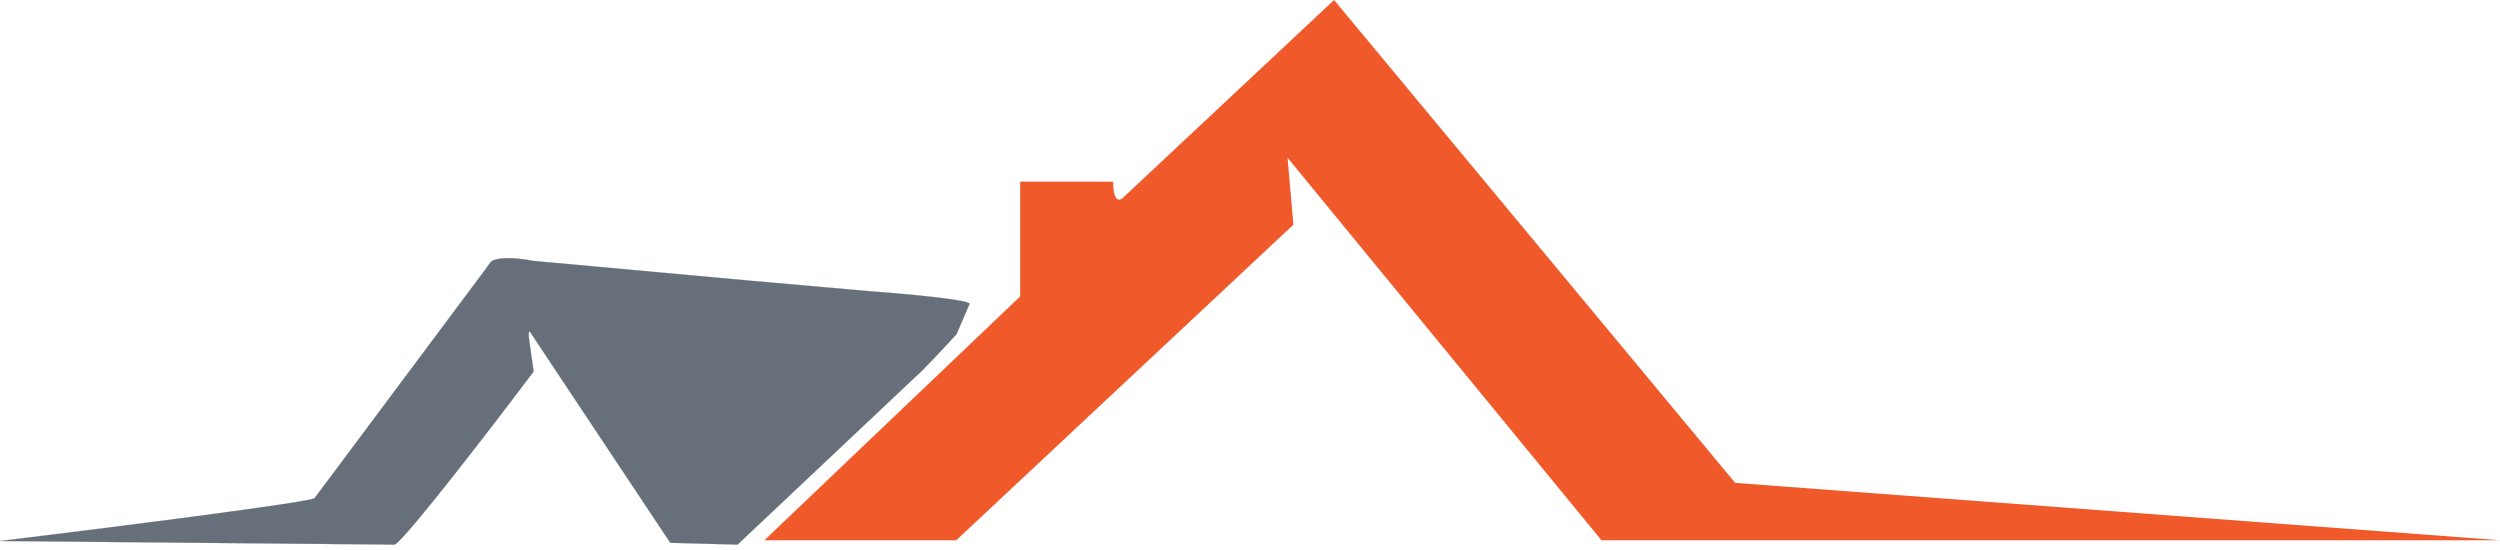 <svg width="318" height="70" viewBox="0 0 318 70" fill="none" xmlns="http://www.w3.org/2000/svg">
<path d="M121.683 42.493C122.124 41.404 122.971 39.467 123.338 38.635C123.118 38.09 114.785 37.349 110.645 37.046L95.194 35.685L67.877 33.188C63.904 32.462 62.543 33.037 62.359 33.415L61.531 34.55L40.009 63.371C39.347 63.916 13.06 67.23 0 68.818L50.218 69.272C51.763 68.364 62.635 54.218 67.877 47.259L67.326 43.401C67.105 41.767 67.418 42.115 67.602 42.493L85.261 69.045L93.815 69.272L116.44 47.94C117.323 47.213 120.303 44.006 121.683 42.493Z" fill="#666F7A" stroke="#666F7A" stroke-width="0.022"/>
<path d="M121.632 68.721H97.231L129.766 37.706V23.11H141.596C141.596 26.029 142.582 25.542 143.075 24.934L169.694 0L220.714 61.423L318.004 68.721H203.707L163.779 20.069L164.518 28.583L121.632 68.721Z" fill="#F0592A"/>
</svg>
